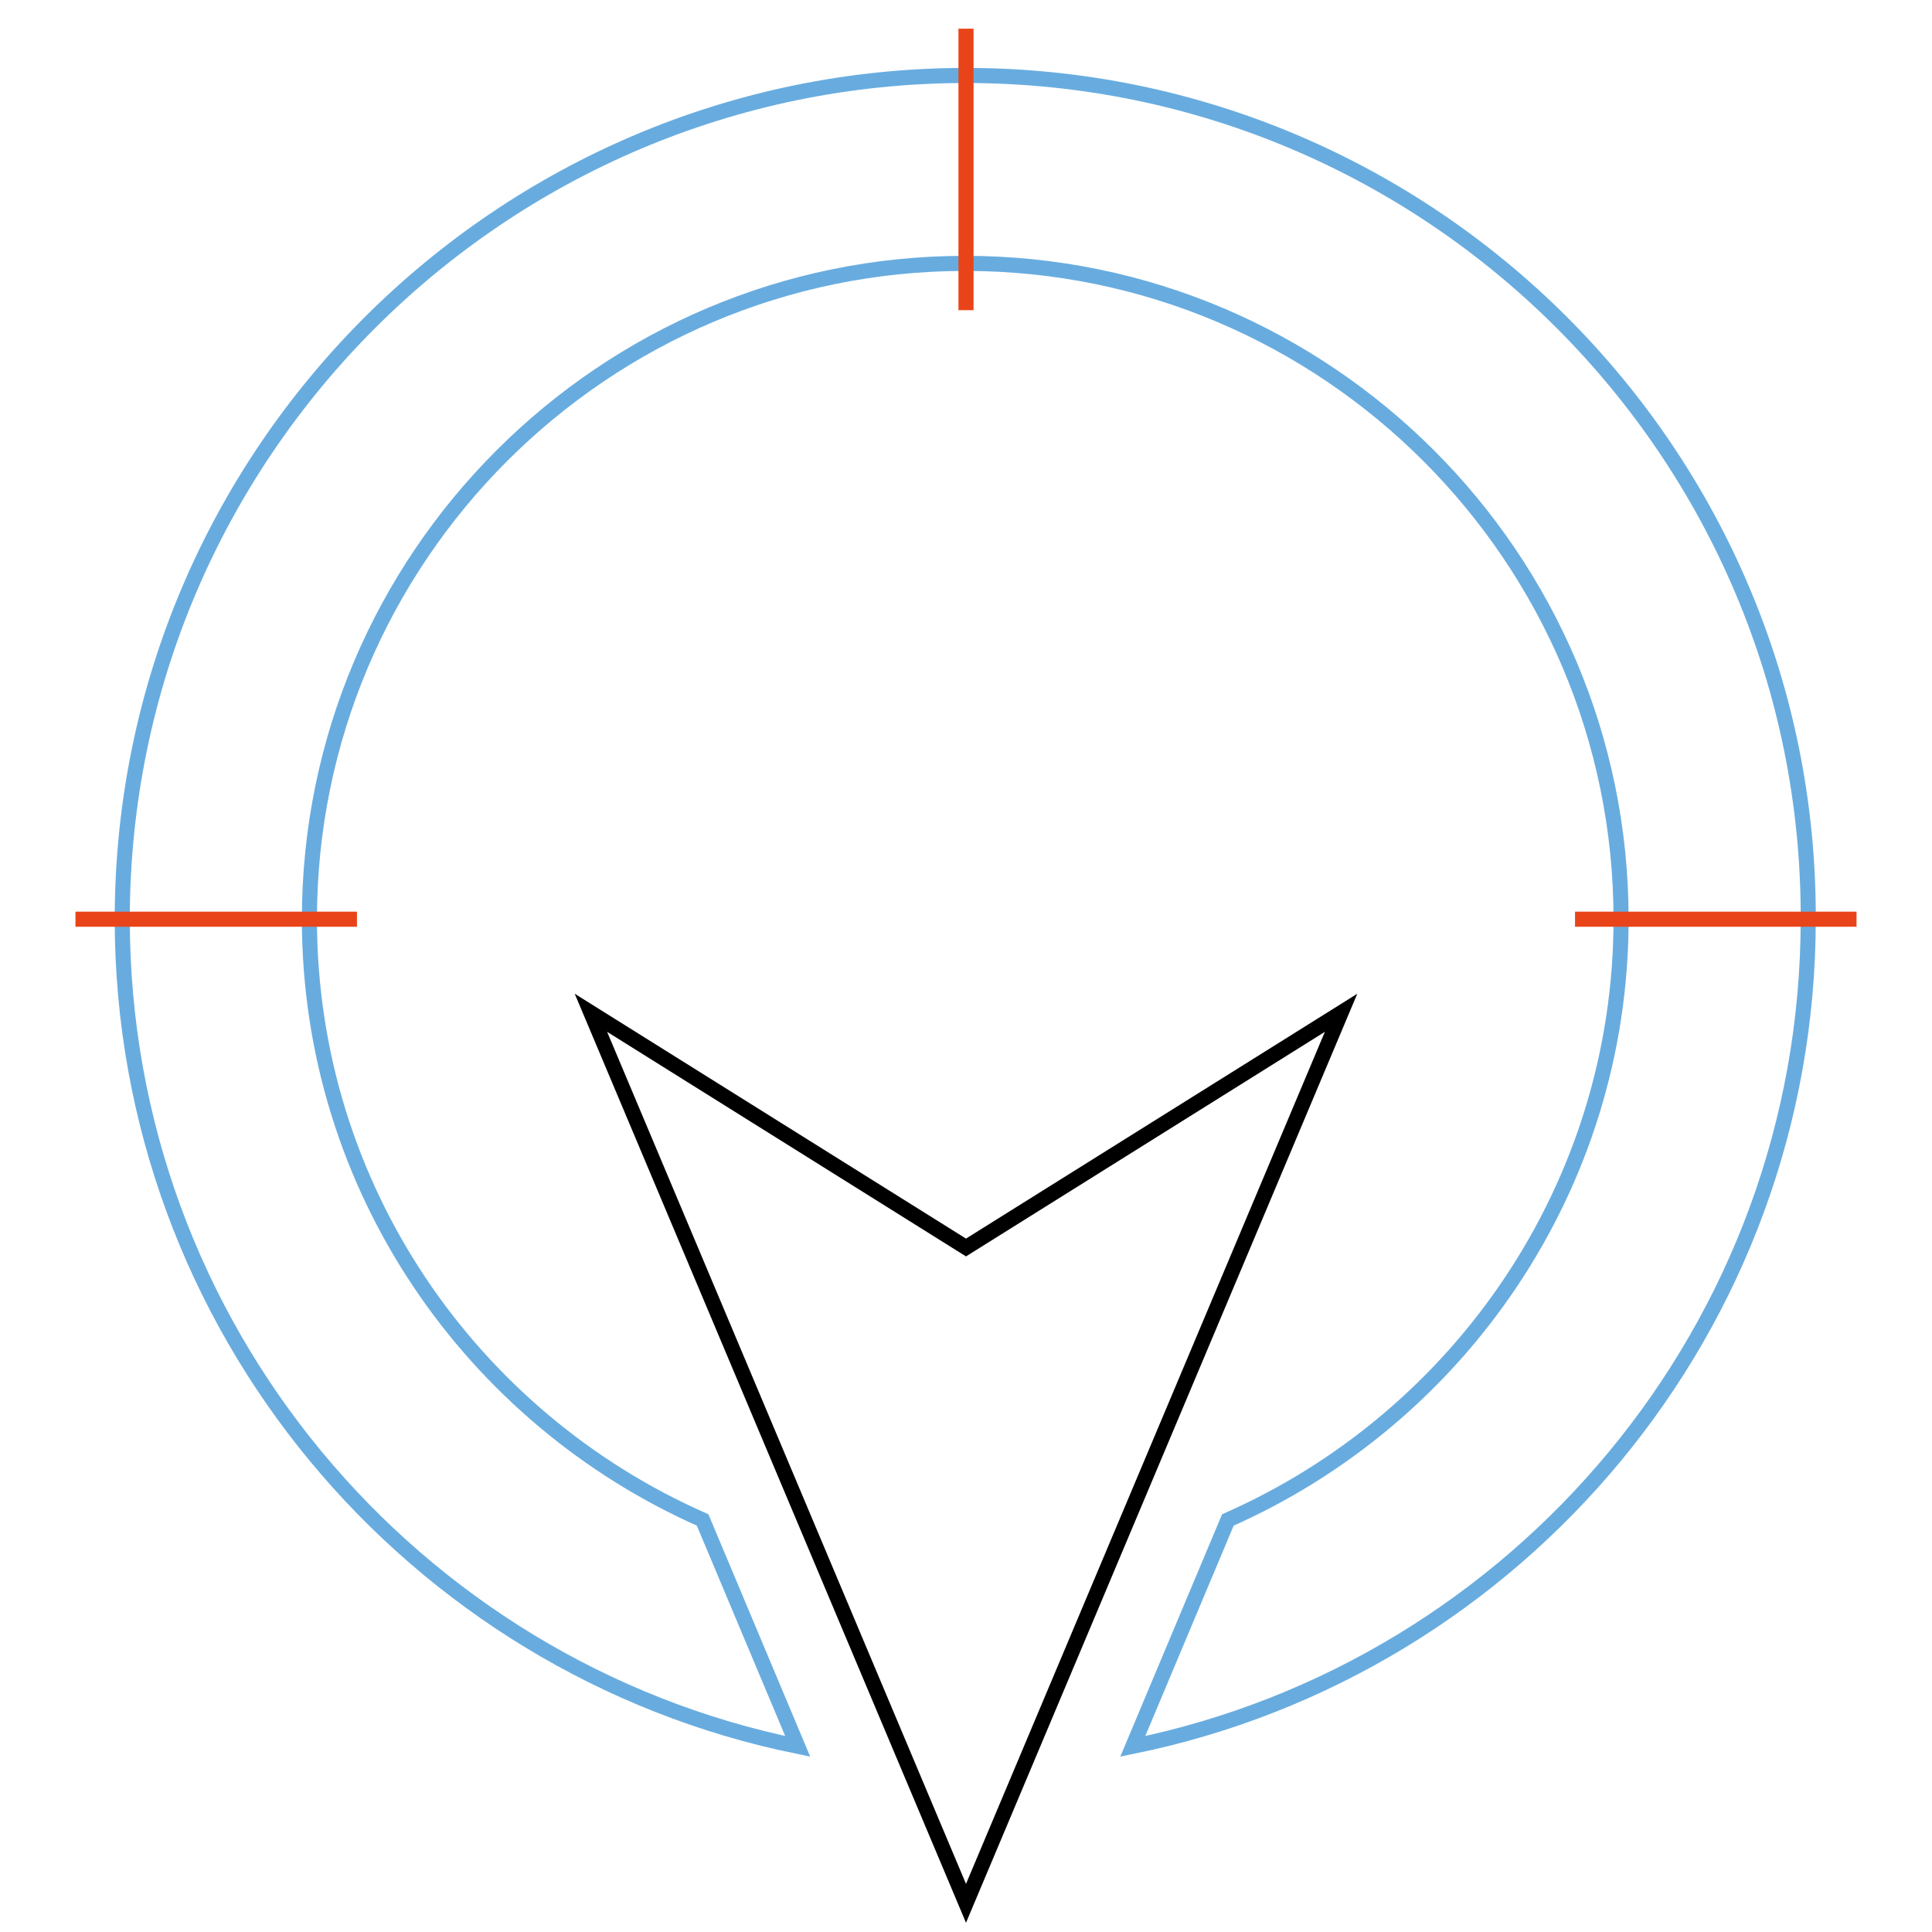 <?xml version="1.0" encoding="utf-8"?>
<!-- Svg Vector Icons : http://www.onlinewebfonts.com/icon -->
<!DOCTYPE svg PUBLIC "-//W3C//DTD SVG 1.1//EN" "http://www.w3.org/Graphics/SVG/1.1/DTD/svg11.dtd">
<svg version="1.1" xmlns="http://www.w3.org/2000/svg" xmlns:xlink="http://www.w3.org/1999/xlink" x="0px" y="0px" viewBox="0 0 256 256" enable-background="new 0 0 256 256" xml:space="preserve">
<g> <path stroke-width="2" fill-opacity="0" stroke="#68acdf"  d="M16.2,121.8c0,54,38.5,99.2,89.5,109.6l-12.6-30c-30.6-13.5-52.1-44-52.1-79.6c0-47.9,39-86.9,86.9-86.9 c47.9,0,86.9,39,86.9,86.9c0,35.5-21.5,66.1-52.1,79.6l-12.6,30c51-10.4,89.5-55.5,89.5-109.6C239.8,60.1,189.6,10,128,10 C66.4,10,16.2,60.1,16.2,121.8z"/> <path stroke-width="2" fill-opacity="0" stroke="#e94419"  d="M10,121.8h37.3 M208.7,121.8H246 M128,41.1V3.8"/> <path stroke-width="2" fill-opacity="0" stroke="#000000"  d="M128,252.2l-49.7-118l49.7,31.1l49.7-31.1L128,252.2z"/></g>
</svg>